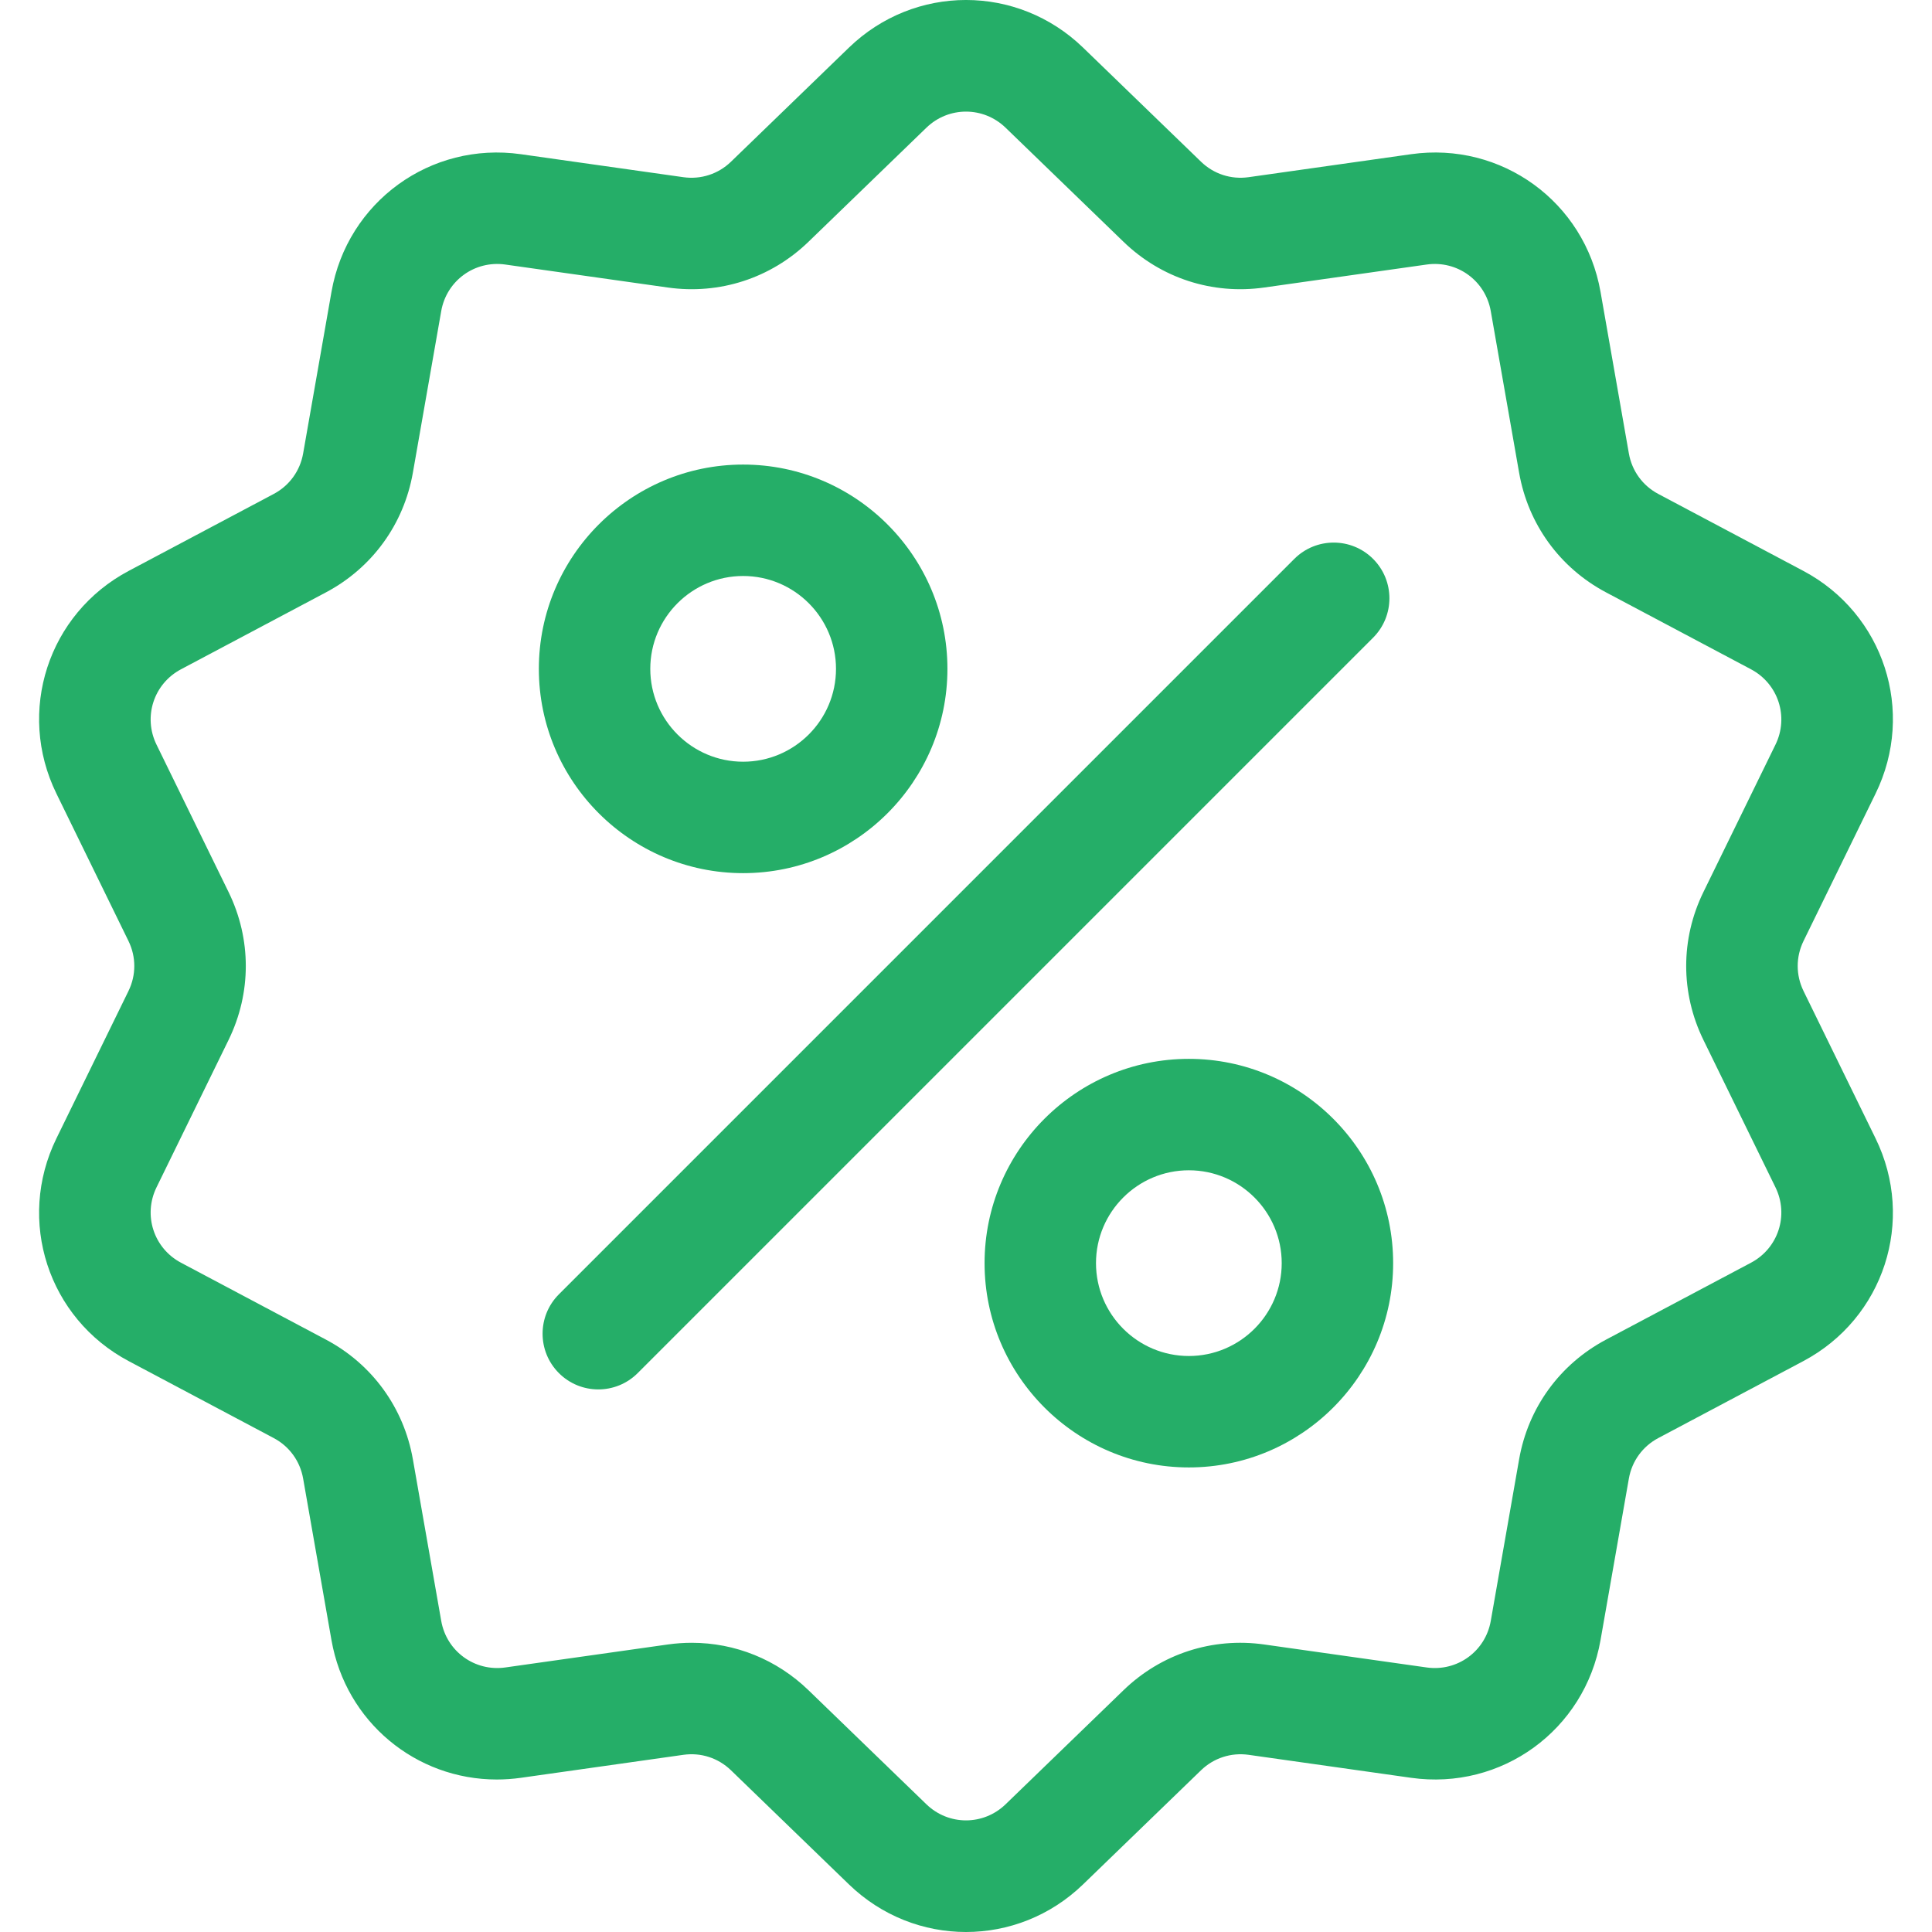 <svg width="512.003" height="512.003" xmlns="http://www.w3.org/2000/svg">

 <g>
  <title>background</title>
  <rect fill="none" id="canvas_background" height="402" width="582" y="-1" x="-1"/>
 </g>
 <g>
  <title>Layer 1</title>
  <g id="svg_1">
   <g id="svg_2">
    <path id="svg_3" fill="#25ae68" d="m477.958,262.633c-2.06,-4.215 -2.06,-9.049 0,-13.263l19.096,-39.065c10.632,-21.751 2.208,-47.676 -19.178,-59.023l-38.41,-20.38c-4.144,-2.198 -6.985,-6.11 -7.796,-10.729l-7.512,-42.829c-4.183,-23.846 -26.241,-39.87 -50.208,-36.479l-43.053,6.09c-4.647,0.656 -9.242,-0.838 -12.613,-4.099l-31.251,-30.232c-17.401,-16.834 -44.661,-16.835 -62.061,0l-31.252,30.235c-3.372,3.262 -7.967,4.753 -12.613,4.099l-43.053,-6.09c-23.975,-3.393 -46.025,12.633 -50.208,36.479l-7.512,42.827c-0.811,4.62 -3.652,8.531 -7.795,10.73l-38.41,20.38c-21.386,11.346 -29.81,37.273 -19.178,59.024l19.095,39.064c2.06,4.215 2.06,9.049 0,13.263l-19.096,39.064c-10.632,21.751 -2.208,47.676 19.178,59.023l38.41,20.38c4.144,2.198 6.985,6.11 7.796,10.729l7.512,42.829c3.808,21.708 22.422,36.932 43.815,36.93c2.107,0 4.245,-0.148 6.394,-0.452l43.053,-6.09c4.643,-0.659 9.241,0.838 12.613,4.099l31.251,30.232c8.702,8.418 19.864,12.626 31.03,12.625c11.163,-0.001 22.332,-4.209 31.03,-12.625l31.252,-30.232c3.372,-3.261 7.968,-4.751 12.613,-4.099l43.053,6.09c23.978,3.392 46.025,-12.633 50.208,-36.479l7.513,-42.827c0.811,-4.62 3.652,-8.531 7.795,-10.73l38.41,-20.38c21.386,-11.346 29.81,-37.273 19.178,-59.024l-19.096,-39.065zm-13.923,72.002l-38.41,20.38c-12.246,6.499 -20.645,18.057 -23.04,31.713l-7.512,42.828c-1.415,8.068 -8.874,13.487 -16.987,12.342l-43.053,-6.09c-13.73,-1.945 -27.316,2.474 -37.281,12.113l-31.252,30.231c-5.886,5.694 -15.109,5.694 -20.997,0l-31.251,-30.232c-8.422,-8.147 -19.432,-12.562 -30.926,-12.562c-2.106,0 -4.229,0.148 -6.355,0.449l-43.053,6.09c-8.106,1.146 -15.571,-4.274 -16.987,-12.342l-7.513,-42.829c-2.396,-13.656 -10.794,-25.215 -23.041,-31.712l-38.41,-20.38c-7.236,-3.839 -10.086,-12.61 -6.489,-19.969l19.096,-39.065c6.088,-12.456 6.088,-26.742 0,-39.198l-19.096,-39.065c-3.597,-7.359 -0.747,-16.13 6.489,-19.969l38.41,-20.38c12.246,-6.499 20.645,-18.057 23.04,-31.713l7.512,-42.828c1.416,-8.068 8.874,-13.488 16.987,-12.342l43.053,6.09c13.725,1.943 27.316,-2.474 37.281,-12.113l31.252,-30.232c5.886,-5.694 15.109,-5.694 20.997,0l31.251,30.232c9.965,9.64 23.554,14.056 37.281,12.113l43.053,-6.09c8.107,-1.147 15.572,4.274 16.987,12.342l7.512,42.829c2.396,13.656 10.794,25.215 23.041,31.712l38.41,20.38c7.236,3.839 10.086,12.61 6.489,19.969l-19.096,39.064c-6.088,12.455 -6.088,26.743 0,39.198l19.096,39.064c3.598,7.361 0.748,16.133 -6.488,19.972z"/>
   </g>
  </g>
  <g id="svg_4">
   <g id="svg_5">
    <path id="svg_6" fill="#25ae68" d="m363.886,148.116c-5.765,-5.766 -15.115,-5.766 -20.881,0l-194.889,194.89c-5.766,5.766 -5.766,15.115 0,20.881c2.883,2.883 6.662,4.325 10.44,4.325c3.778,0 7.558,-1.441 10.44,-4.325l194.889,-194.889c5.768,-5.767 5.768,-15.115 0.001,-20.882z"/>
   </g>
  </g>
  <g id="svg_7">
   <g id="svg_8">
    <path id="svg_9" fill="#25ae68" d="m196.941,123.116c-29.852,0 -54.139,24.287 -54.139,54.139s24.287,54.139 54.139,54.139s54.139,-24.287 54.139,-54.139s-24.287,-54.139 -54.139,-54.139zm0,78.747c-13.569,0 -24.608,-11.039 -24.608,-24.609c0,-13.569 11.039,-24.608 24.608,-24.608c13.569,0 24.609,11.039 24.609,24.608c-0.001,13.57 -11.04,24.609 -24.609,24.609z"/>
   </g>
  </g>
  <g id="svg_10">
   <g id="svg_11">
    <path id="svg_12" fill="#25ae68" d="m315.061,280.61c-29.852,0 -54.139,24.287 -54.139,54.139s24.287,54.139 54.139,54.139c29.852,0 54.139,-24.287 54.139,-54.139s-24.287,-54.139 -54.139,-54.139zm0,78.747c-13.569,0 -24.609,-11.039 -24.609,-24.608s11.039,-24.608 24.609,-24.608c13.569,0 24.608,11.039 24.608,24.608s-11.039,24.608 -24.608,24.608z"/>
   </g>
  </g>
  <g id="svg_13"/>
  <g id="svg_14"/>
  <g id="svg_15"/>
  <g id="svg_16"/>
  <g id="svg_17"/>
  <g id="svg_18"/>
  <g id="svg_19"/>
  <g id="svg_20"/>
  <g id="svg_21"/>
  <g id="svg_22"/>
  <g id="svg_23"/>
  <g id="svg_24"/>
  <g id="svg_25"/>
  <g id="svg_26"/>
  <g id="svg_27"/>
 </g>
</svg>